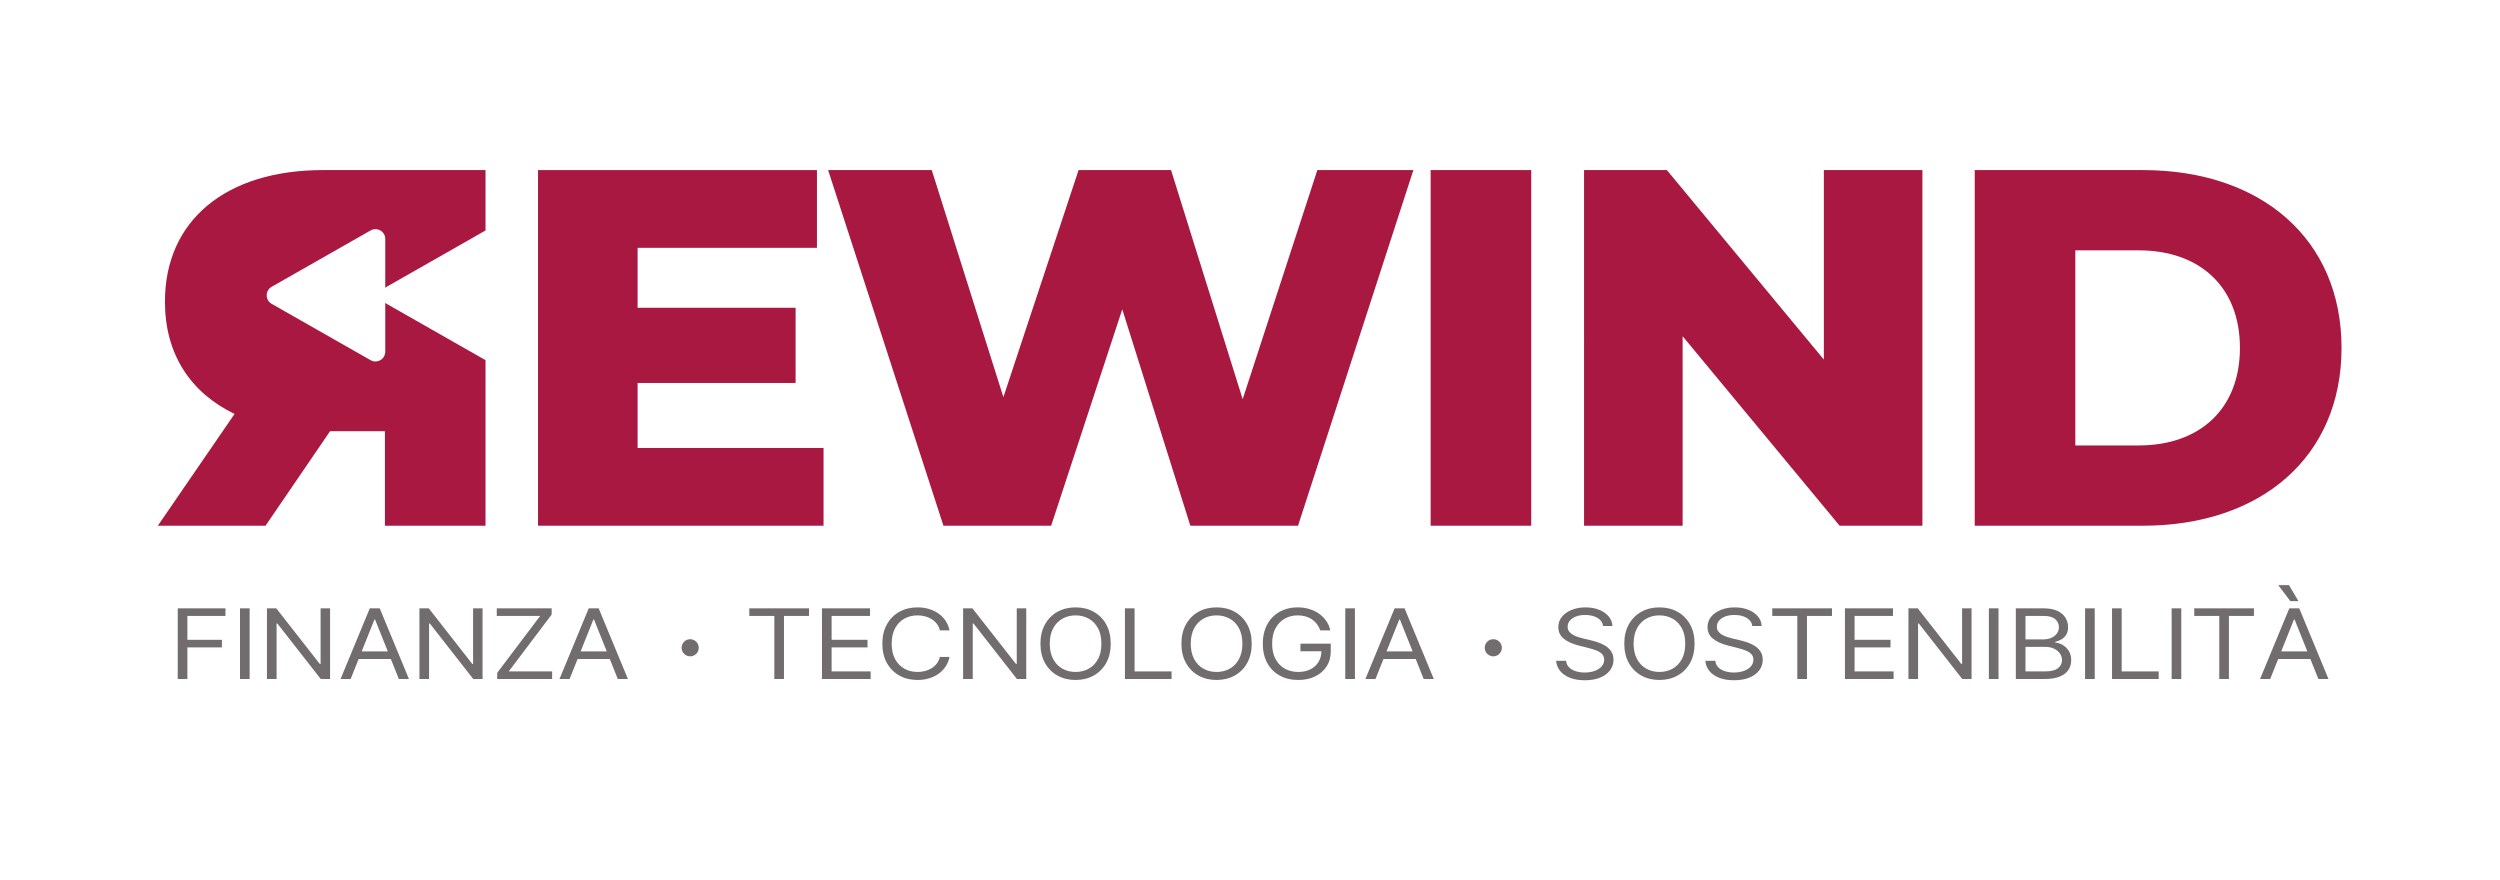 <?xml version="1.0" encoding="UTF-8" standalone="no"?>
<svg
   xmlns:dc="http://purl.org/dc/elements/1.1/"
   xmlns:cc="http://creativecommons.org/ns#"
   xmlns:rdf="http://www.w3.org/1999/02/22-rdf-syntax-ns#"
   xmlns:svg="http://www.w3.org/2000/svg"
   xmlns="http://www.w3.org/2000/svg"
   viewBox="0 0 1156.765 407.149"
   height="407.149"
   width="1156.765"
   xml:space="preserve"
   id="svg2"
   version="1.1"><defs
     id="defs6"><clipPath
       id="clipPath32"
       clipPathUnits="userSpaceOnUse"><path
         id="path30"
         d="M 0,305.362 H 867.574 V 0 H 0 Z" /></clipPath></defs><g
     transform="matrix(1.333,0,0,-1.333,0,407.149)"
     id="g10"><g
       transform="translate(285.865,149.936)"
       id="g12"><path
         id="path14"
         style="fill:#a91840;fill-opacity:1;fill-rule:nonzero;stroke:none"
         d="M 0,0 V -26.981 H -99.106 V 96.461 H -2.292 V 69.48 h -62.25 V 48.671 H -9.699 V 22.572 H -64.542 V 0 Z" /></g><g
       transform="translate(490.603,246.397)"
       id="g16"><path
         id="path18"
         style="fill:#a91840;fill-opacity:1;fill-rule:nonzero;stroke:none"
         d="m 0,0 -40.03,-123.442 h -37.386 l -23.631,75.124 -24.687,-75.124 H -163.12 L -203.15,0 h 35.974 l 24.865,-78.826 26.1,78.826 h 32.094 L -59.252,-79.532 -33.33,0 Z" /></g><path
       id="path20"
       style="fill:#a91840;fill-opacity:1;fill-rule:nonzero;stroke:none"
       d="m 496.599,246.397 h 34.917 V 122.955 h -34.917 z" /><g
       transform="translate(667.3,246.397)"
       id="g22"><path
         id="path24"
         style="fill:#a91840;fill-opacity:1;fill-rule:nonzero;stroke:none"
         d="m 0,0 v -123.442 h -28.745 l -54.49,65.777 v -65.777 h -34.212 V 0 h 28.745 l 54.49,-65.777 V 0 Z" /></g><g
       id="g26"><g
         clip-path="url(#clipPath32)"
         id="g28"><g
           transform="translate(742.424,150.818)"
           id="g34"><path
             id="path36"
             style="fill:#a91840;fill-opacity:1;fill-rule:nonzero;stroke:none"
             d="M 0,0 C 20.985,0 35.093,12.521 35.093,33.858 35.093,55.196 20.985,67.717 0,67.717 H -22.043 V 0 Z M -56.96,95.579 H 1.411 c 40.912,0 68.951,-23.807 68.951,-61.721 0,-37.914 -28.039,-61.721 -68.951,-61.721 H -56.96 Z" /></g><g
           transform="translate(134.212,199.966)"
           id="g38"><path
             id="path40"
             style="fill:#a91840;fill-opacity:1;fill-rule:nonzero;stroke:none"
             d="m 0,0 c -0.183,0.104 -0.327,0.24 -0.481,0.368 v -16.955 c 0,-2.617 -2.824,-4.259 -5.098,-2.964 L -39.913,0 c -2.298,1.308 -2.298,4.62 0,5.928 l 34.334,19.551 c 2.274,1.295 5.098,-0.347 5.098,-2.964 V 5.56 C -0.327,5.688 -0.183,5.824 0,5.928 l 34.32,19.543 v 20.96 h -56.431 c -33.682,0 -54.844,-17.458 -54.844,-45.673 0,-18.164 8.818,-31.566 24.16,-38.973 l -26.629,-38.796 h 37.386 l 22.396,32.8 h 19.045 v -32.8 H 34.32 v 57.468 z" /></g><g
           transform="translate(61.696,69.744)"
           id="g42"><path
             id="path44"
             style="fill:#716d6e;fill-opacity:1;fill-rule:nonzero;stroke:none"
             d="M 0,0 V 24.529 H 16.571 V 21.894 H 3.347 V 13.606 H 15.329 V 10.971 H 3.347 L 3.347,0 Z" /></g><path
           id="path46"
           style="fill:#716d6e;fill-opacity:1;fill-rule:nonzero;stroke:none"
           d="m 86.651,69.744 h -3.347 v 24.529 h 3.347 z" /><g
           transform="translate(114.575,94.273)"
           id="g48"><path
             id="path50"
             style="fill:#716d6e;fill-opacity:1;fill-rule:nonzero;stroke:none"
             d="m 0,0 v -24.529 h -3.239 l -15.06,19.259 h -0.269 v -19.259 h -3.347 V 0 h 3.238 l 15.114,-19.307 h 0.27 l 0,19.307 z" /></g><path
           id="path52"
           style="fill:#716d6e;fill-opacity:1;fill-rule:nonzero;stroke:none"
           d="m 123.012,79.326 h 14.143 v -2.635 h -14.143 z m -1.295,-9.582 h -3.508 l 10.147,24.529 h 3.455 l 10.148,-24.529 h -3.509 l -8.259,20.649 h -0.216 z" /><g
           transform="translate(167.507,94.273)"
           id="g54"><path
             id="path56"
             style="fill:#716d6e;fill-opacity:1;fill-rule:nonzero;stroke:none"
             d="m 0,0 v -24.529 h -3.239 l -15.06,19.259 h -0.269 v -19.259 h -3.347 V 0 h 3.238 l 15.114,-19.307 h 0.27 l 0,19.307 z" /></g><g
           transform="translate(172.598,69.744)"
           id="g58"><path
             id="path60"
             style="fill:#716d6e;fill-opacity:1;fill-rule:nonzero;stroke:none"
             d="m 0,0 v 2.156 l 14.898,19.738 h -15.06 v 2.635 H 18.893 V 22.373 L 3.994,2.635 H 19.055 V 0 Z" /></g><path
           id="path62"
           style="fill:#716d6e;fill-opacity:1;fill-rule:nonzero;stroke:none"
           d="m 199.011,79.326 h 14.143 v -2.635 h -14.143 z m -1.295,-9.582 h -3.508 l 10.147,24.529 h 3.455 l 10.148,-24.529 h -3.509 l -8.259,20.649 h -0.216 z" /><g
           transform="translate(260.093,91.638)"
           id="g64"><path
             id="path66"
             style="fill:#716d6e;fill-opacity:1;fill-rule:nonzero;stroke:none"
             d="M 0,0 V 2.635 H 20.728 V 0 H 12.037 V -21.894 H 8.69 L 8.69,0 Z" /></g><g
           transform="translate(285.319,69.744)"
           id="g68"><path
             id="path70"
             style="fill:#716d6e;fill-opacity:1;fill-rule:nonzero;stroke:none"
             d="M 0,0 V 24.529 H 16.679 V 21.894 H 3.347 V 13.606 H 15.815 V 10.971 H 3.347 V 2.635 h 13.548 l 0,-2.635 z" /></g><g
           transform="translate(329.597,86.608)"
           id="g72"><path
             id="path74"
             style="fill:#716d6e;fill-opacity:1;fill-rule:nonzero;stroke:none"
             d="m 0,0 h -3.347 c -0.197,0.854 -0.542,1.605 -1.032,2.251 -0.49,0.647 -1.084,1.192 -1.781,1.636 -0.697,0.443 -1.469,0.776 -2.315,1 -0.845,0.223 -1.726,0.335 -2.644,0.335 -1.673,0 -3.187,-0.375 -4.541,-1.126 -1.354,-0.75 -2.429,-1.856 -3.225,-3.318 -0.797,-1.461 -1.194,-3.254 -1.194,-5.377 0,-2.124 0.397,-3.917 1.194,-5.378 0.796,-1.461 1.871,-2.567 3.225,-3.317 1.354,-0.751 2.868,-1.126 4.541,-1.126 0.918,0 1.799,0.111 2.644,0.335 0.846,0.223 1.618,0.557 2.315,1 0.697,0.443 1.291,0.99 1.781,1.641 0.49,0.651 0.835,1.399 1.032,2.246 H 0 c -0.252,-1.254 -0.711,-2.376 -1.376,-3.366 -0.666,-0.99 -1.493,-1.831 -2.483,-2.521 -0.99,-0.691 -2.098,-1.216 -3.327,-1.575 -1.227,-0.36 -2.539,-0.539 -3.933,-0.539 -2.358,0 -4.453,0.511 -6.288,1.533 -1.835,1.022 -3.28,2.475 -4.332,4.359 -1.053,1.885 -1.579,4.12 -1.579,6.708 0,2.587 0.526,4.822 1.579,6.707 1.052,1.884 2.497,3.337 4.332,4.36 1.835,1.022 3.93,1.532 6.288,1.532 1.394,0 2.706,-0.179 3.933,-0.539 1.229,-0.358 2.337,-0.884 3.327,-1.574 0.99,-0.691 1.817,-1.53 2.483,-2.515 C -0.711,2.385 -0.252,1.261 0,0" /></g><g
           transform="translate(356.226,94.273)"
           id="g76"><path
             id="path78"
             style="fill:#716d6e;fill-opacity:1;fill-rule:nonzero;stroke:none"
             d="m 0,0 v -24.529 h -3.239 l -15.06,19.259 h -0.269 v -19.259 h -3.347 V 0 h 3.238 l 15.114,-19.307 h 0.27 l 0,19.307 z" /></g><g
           transform="translate(382.314,82.009)"
           id="g80"><path
             id="path82"
             style="fill:#716d6e;fill-opacity:1;fill-rule:nonzero;stroke:none"
             d="m 0,0 c 0,2.124 -0.397,3.917 -1.194,5.377 -0.796,1.462 -1.871,2.568 -3.225,3.318 -1.354,0.751 -2.867,1.126 -4.541,1.126 -1.673,0 -3.186,-0.375 -4.541,-1.126 C -14.854,7.945 -15.93,6.839 -16.726,5.377 -17.522,3.917 -17.92,2.124 -17.92,0 c 0,-2.124 0.398,-3.917 1.194,-5.378 0.796,-1.461 1.872,-2.567 3.225,-3.317 1.355,-0.751 2.868,-1.126 4.541,-1.126 1.674,0 3.187,0.375 4.541,1.126 1.354,0.75 2.429,1.856 3.225,3.317 C -0.397,-3.917 0,-2.124 0,0 m 3.239,0 c 0,-2.587 -0.526,-4.823 -1.579,-6.708 -1.053,-1.884 -2.496,-3.337 -4.332,-4.359 -1.835,-1.022 -3.931,-1.533 -6.288,-1.533 -2.357,0 -4.453,0.511 -6.288,1.533 -1.835,1.022 -3.279,2.475 -4.332,4.359 -1.053,1.885 -1.579,4.121 -1.579,6.708 0,2.587 0.526,4.822 1.579,6.707 1.053,1.884 2.497,3.337 4.332,4.36 1.835,1.022 3.931,1.533 6.288,1.533 2.357,0 4.453,-0.511 6.288,-1.533 C -0.836,10.044 0.607,8.591 1.66,6.707 2.713,4.822 3.239,2.587 3.239,0" /></g><g
           transform="translate(390.482,69.744)"
           id="g84"><path
             id="path86"
             style="fill:#716d6e;fill-opacity:1;fill-rule:nonzero;stroke:none"
             d="M 0,0 V 24.529 H 3.347 V 2.635 H 16.193 V 0 Z" /></g><g
           transform="translate(431.252,82.009)"
           id="g88"><path
             id="path90"
             style="fill:#716d6e;fill-opacity:1;fill-rule:nonzero;stroke:none"
             d="m 0,0 c 0,2.124 -0.397,3.917 -1.194,5.377 -0.796,1.462 -1.871,2.568 -3.225,3.318 -1.354,0.751 -2.867,1.126 -4.541,1.126 -1.673,0 -3.186,-0.375 -4.541,-1.126 C -14.854,7.945 -15.93,6.839 -16.726,5.377 -17.522,3.917 -17.92,2.124 -17.92,0 c 0,-2.124 0.398,-3.917 1.194,-5.378 0.796,-1.461 1.872,-2.567 3.225,-3.317 1.355,-0.751 2.868,-1.126 4.541,-1.126 1.674,0 3.187,0.375 4.541,1.126 1.354,0.75 2.429,1.856 3.225,3.317 C -0.397,-3.917 0,-2.124 0,0 m 3.239,0 c 0,-2.587 -0.526,-4.823 -1.579,-6.708 -1.053,-1.884 -2.496,-3.337 -4.332,-4.359 -1.835,-1.022 -3.931,-1.533 -6.288,-1.533 -2.357,0 -4.453,0.511 -6.288,1.533 -1.835,1.022 -3.279,2.475 -4.332,4.359 -1.053,1.885 -1.579,4.121 -1.579,6.708 0,2.587 0.526,4.822 1.579,6.707 1.053,1.884 2.497,3.337 4.332,4.36 1.835,1.022 3.931,1.533 6.288,1.533 2.357,0 4.453,-0.511 6.288,-1.533 C -0.836,10.044 0.607,8.591 1.66,6.707 2.713,4.822 3.239,2.587 3.239,0" /></g><g
           transform="translate(458.312,86.608)"
           id="g92"><path
             id="path94"
             style="fill:#716d6e;fill-opacity:1;fill-rule:nonzero;stroke:none"
             d="m 0,0 c -0.297,0.806 -0.686,1.531 -1.167,2.174 -0.481,0.642 -1.053,1.192 -1.714,1.647 -0.661,0.455 -1.41,0.802 -2.247,1.042 -0.836,0.239 -1.754,0.359 -2.752,0.359 -1.638,0 -3.127,-0.375 -4.467,-1.126 -1.341,-0.75 -2.407,-1.856 -3.198,-3.318 -0.792,-1.461 -1.187,-3.254 -1.187,-5.377 0,-2.124 0.4,-3.917 1.201,-5.378 0.8,-1.461 1.884,-2.567 3.252,-3.317 1.367,-0.751 2.905,-1.126 4.615,-1.126 1.583,0 2.979,0.301 4.189,0.904 1.21,0.602 2.155,1.457 2.834,2.563 0.679,1.106 1.019,2.409 1.019,3.911 l 1.025,-0.192 h -8.312 v 2.635 H 3.617 v -2.635 c 0,-2.02 -0.484,-3.777 -1.451,-5.27 -0.967,-1.494 -2.299,-2.649 -3.994,-3.468 -1.696,-0.818 -3.642,-1.227 -5.836,-1.227 -2.447,0 -4.595,0.511 -6.444,1.533 -1.849,1.022 -3.288,2.475 -4.318,4.359 -1.03,1.885 -1.546,4.12 -1.546,6.708 0,1.94 0.295,3.686 0.885,5.24 0.589,1.553 1.423,2.876 2.503,3.97 1.079,1.094 2.356,1.932 3.832,2.515 C -11.276,7.709 -9.652,8 -7.88,8 -6.423,8 -5.062,7.807 -3.798,7.42 -2.534,7.032 -1.405,6.485 -0.411,5.779 0.583,5.072 1.413,4.229 2.078,3.251 2.744,2.273 3.203,1.189 3.455,0 Z" /></g><path
           id="path96"
           style="fill:#716d6e;fill-opacity:1;fill-rule:nonzero;stroke:none"
           d="m 470.313,69.744 h -3.347 v 24.529 h 3.347 z" /><path
           id="path98"
           style="fill:#716d6e;fill-opacity:1;fill-rule:nonzero;stroke:none"
           d="m 478.751,79.326 h 14.143 v -2.635 h -14.143 z m -1.295,-9.582 h -3.509 l 10.147,24.529 h 3.455 l 10.148,-24.529 h -3.509 l -8.259,20.649 h -0.216 z" /><g
           transform="translate(556.459,88.141)"
           id="g100"><path
             id="path102"
             style="fill:#716d6e;fill-opacity:1;fill-rule:nonzero;stroke:none"
             d="m 0,0 c -0.162,1.213 -0.818,2.156 -1.97,2.826 -1.151,0.671 -2.564,1.007 -4.237,1.007 -1.224,0 -2.292,-0.176 -3.205,-0.527 -0.913,-0.352 -1.624,-0.835 -2.132,-1.45 -0.509,-0.615 -0.763,-1.314 -0.763,-2.096 0,-0.655 0.178,-1.216 0.534,-1.682 0.355,-0.468 0.811,-0.855 1.369,-1.162 0.558,-0.308 1.142,-0.559 1.755,-0.755 0.611,-0.196 1.173,-0.353 1.686,-0.473 l 2.807,-0.67 c 0.719,-0.168 1.522,-0.4 2.409,-0.695 0.886,-0.296 1.736,-0.697 2.55,-1.204 0.814,-0.507 1.487,-1.156 2.017,-1.946 0.532,-0.791 0.797,-1.761 0.797,-2.911 0,-1.325 -0.389,-2.523 -1.168,-3.593 -0.778,-1.07 -1.911,-1.92 -3.4,-2.551 -1.489,-0.631 -3.295,-0.946 -5.418,-0.946 -1.98,0 -3.691,0.284 -5.135,0.85 -1.443,0.567 -2.577,1.357 -3.4,2.372 -0.824,1.014 -1.289,2.191 -1.397,3.533 h 3.454 c 0.09,-0.927 0.444,-1.691 1.06,-2.294 0.616,-0.603 1.398,-1.05 2.348,-1.341 0.949,-0.292 1.972,-0.438 3.07,-0.438 1.277,0 2.425,0.187 3.441,0.558 1.017,0.371 1.822,0.89 2.415,1.557 0.594,0.666 0.891,1.447 0.891,2.341 0,0.815 -0.256,1.477 -0.769,1.988 -0.513,0.511 -1.187,0.927 -2.024,1.246 -0.837,0.319 -1.741,0.599 -2.713,0.838 l -3.4,0.863 c -2.16,0.551 -3.868,1.337 -5.128,2.359 -1.26,1.022 -1.889,2.36 -1.889,4.013 0,1.373 0.42,2.572 1.262,3.599 0.841,1.026 1.974,1.824 3.4,2.395 1.426,0.571 3.021,0.856 4.783,0.856 1.782,0 3.366,-0.281 4.75,-0.844 C 0.036,5.06 1.136,4.292 1.95,3.317 2.765,2.343 3.193,1.237 3.239,0 Z" /></g><g
           transform="translate(584.975,82.009)"
           id="g104"><path
             id="path106"
             style="fill:#716d6e;fill-opacity:1;fill-rule:nonzero;stroke:none"
             d="m 0,0 c 0,2.124 -0.397,3.917 -1.194,5.377 -0.796,1.462 -1.871,2.568 -3.225,3.318 -1.354,0.751 -2.867,1.126 -4.541,1.126 -1.673,0 -3.186,-0.375 -4.541,-1.126 C -14.854,7.945 -15.93,6.839 -16.726,5.377 -17.522,3.917 -17.92,2.124 -17.92,0 c 0,-2.124 0.398,-3.917 1.194,-5.378 0.796,-1.461 1.872,-2.567 3.225,-3.317 1.355,-0.751 2.868,-1.126 4.541,-1.126 1.674,0 3.187,0.375 4.541,1.126 1.354,0.75 2.429,1.856 3.225,3.317 C -0.397,-3.917 0,-2.124 0,0 m 3.239,0 c 0,-2.587 -0.526,-4.823 -1.579,-6.708 -1.053,-1.884 -2.496,-3.337 -4.332,-4.359 -1.835,-1.022 -3.931,-1.533 -6.288,-1.533 -2.357,0 -4.453,0.511 -6.288,1.533 -1.835,1.022 -3.279,2.475 -4.332,4.359 -1.053,1.885 -1.579,4.121 -1.579,6.708 0,2.587 0.526,4.822 1.579,6.707 1.053,1.884 2.497,3.337 4.332,4.36 1.835,1.022 3.931,1.533 6.288,1.533 2.357,0 4.453,-0.511 6.288,-1.533 C -0.836,10.044 0.607,8.591 1.66,6.707 2.713,4.822 3.239,2.587 3.239,0" /></g><g
           transform="translate(608.256,88.141)"
           id="g108"><path
             id="path110"
             style="fill:#716d6e;fill-opacity:1;fill-rule:nonzero;stroke:none"
             d="m 0,0 c -0.162,1.213 -0.818,2.156 -1.97,2.826 -1.151,0.671 -2.564,1.007 -4.237,1.007 -1.224,0 -2.292,-0.176 -3.205,-0.527 -0.913,-0.352 -1.624,-0.835 -2.132,-1.45 -0.509,-0.615 -0.763,-1.314 -0.763,-2.096 0,-0.655 0.178,-1.216 0.534,-1.682 0.355,-0.468 0.811,-0.855 1.369,-1.162 0.558,-0.308 1.142,-0.559 1.755,-0.755 0.611,-0.196 1.173,-0.353 1.686,-0.473 l 2.807,-0.67 c 0.719,-0.168 1.522,-0.4 2.409,-0.695 0.886,-0.296 1.736,-0.697 2.55,-1.204 0.814,-0.507 1.487,-1.156 2.017,-1.946 0.532,-0.791 0.797,-1.761 0.797,-2.911 0,-1.325 -0.389,-2.523 -1.168,-3.593 -0.778,-1.07 -1.911,-1.92 -3.4,-2.551 -1.489,-0.631 -3.295,-0.946 -5.418,-0.946 -1.98,0 -3.691,0.284 -5.135,0.85 -1.443,0.567 -2.577,1.357 -3.4,2.372 -0.824,1.014 -1.289,2.191 -1.397,3.533 h 3.454 c 0.09,-0.927 0.444,-1.691 1.06,-2.294 0.616,-0.603 1.398,-1.05 2.348,-1.341 0.949,-0.292 1.972,-0.438 3.07,-0.438 1.277,0 2.425,0.187 3.441,0.558 1.017,0.371 1.822,0.89 2.415,1.557 0.594,0.666 0.891,1.447 0.891,2.341 0,0.815 -0.256,1.477 -0.769,1.988 -0.513,0.511 -1.187,0.927 -2.024,1.246 -0.837,0.319 -1.741,0.599 -2.713,0.838 l -3.4,0.863 c -2.16,0.551 -3.868,1.337 -5.128,2.359 -1.26,1.022 -1.889,2.36 -1.889,4.013 0,1.373 0.42,2.572 1.262,3.599 0.841,1.026 1.974,1.824 3.4,2.395 1.426,0.571 3.021,0.856 4.783,0.856 1.782,0 3.366,-0.281 4.75,-0.844 C 0.036,5.06 1.136,4.292 1.95,3.317 2.765,2.343 3.193,1.237 3.239,0 Z" /></g><g
           transform="translate(615.183,91.638)"
           id="g112"><path
             id="path114"
             style="fill:#716d6e;fill-opacity:1;fill-rule:nonzero;stroke:none"
             d="M 0,0 V 2.635 H 20.728 V 0 H 12.037 V -21.894 H 8.69 L 8.69,0 Z" /></g><g
           transform="translate(640.409,69.744)"
           id="g116"><path
             id="path118"
             style="fill:#716d6e;fill-opacity:1;fill-rule:nonzero;stroke:none"
             d="M 0,0 V 24.529 H 16.679 V 21.894 H 3.347 V 13.606 H 15.815 V 10.971 H 3.347 V 2.635 h 13.548 l 0,-2.635 z" /></g><g
           transform="translate(684.364,94.273)"
           id="g120"><path
             id="path122"
             style="fill:#716d6e;fill-opacity:1;fill-rule:nonzero;stroke:none"
             d="m 0,0 v -24.529 h -3.239 l -15.06,19.259 h -0.269 v -19.259 h -3.347 V 0 h 3.238 l 15.114,-19.307 h 0.27 l 0,19.307 z" /></g><path
           id="path124"
           style="fill:#716d6e;fill-opacity:1;fill-rule:nonzero;stroke:none"
           d="m 693.719,69.744 h -3.347 v 24.529 h 3.347 z" /><g
           transform="translate(703.075,72.379)"
           id="g126"><path
             id="path128"
             style="fill:#716d6e;fill-opacity:1;fill-rule:nonzero;stroke:none"
             d="m 0,0 h 6.639 c 2.186,0 3.74,0.377 4.663,1.132 0.922,0.755 1.383,1.671 1.383,2.749 0,0.83 -0.239,1.598 -0.715,2.306 C 11.492,6.893 10.813,7.46 9.932,7.887 9.05,8.314 8.007,8.528 6.801,8.528 H 0 Z m 0,11.115 h 6.207 c 1.008,0 1.919,0.176 2.732,0.527 0.815,0.351 1.462,0.846 1.944,1.485 0.481,0.639 0.721,1.39 0.721,2.252 0,1.078 -0.422,1.994 -1.267,2.748 -0.846,0.755 -2.187,1.132 -4.022,1.132 H 0 Z m -3.347,-13.75 v 24.529 h 9.662 c 1.925,0 3.513,-0.293 4.764,-0.88 1.25,-0.587 2.181,-1.373 2.793,-2.36 0.611,-0.986 0.918,-2.077 0.918,-3.275 0,-1.054 -0.21,-1.924 -0.628,-2.611 -0.418,-0.687 -0.967,-1.23 -1.646,-1.629 -0.679,-0.4 -1.415,-0.695 -2.206,-0.887 v -0.239 c 0.845,-0.048 1.695,-0.311 2.55,-0.79 0.855,-0.479 1.57,-1.166 2.146,-2.06 0.575,-0.895 0.863,-1.989 0.863,-3.282 0,-1.23 -0.315,-2.336 -0.944,-3.318 -0.63,-0.982 -1.624,-1.761 -2.983,-2.335 -1.358,-0.575 -3.126,-0.863 -5.303,-0.863 z" /></g><path
           id="path130"
           style="fill:#716d6e;fill-opacity:1;fill-rule:nonzero;stroke:none"
           d="m 727.112,69.744 h -3.347 v 24.529 h 3.347 z" /><g
           transform="translate(733.121,69.744)"
           id="g132"><path
             id="path134"
             style="fill:#716d6e;fill-opacity:1;fill-rule:nonzero;stroke:none"
             d="M 0,0 V 24.529 H 3.347 V 2.635 H 16.193 V 0 Z" /></g><path
           id="path136"
           style="fill:#716d6e;fill-opacity:1;fill-rule:nonzero;stroke:none"
           d="m 757.158,69.744 h -3.347 v 24.529 h 3.347 z" /><g
           transform="translate(761.655,91.638)"
           id="g138"><path
             id="path140"
             style="fill:#716d6e;fill-opacity:1;fill-rule:nonzero;stroke:none"
             d="M 0,0 V 2.635 H 20.728 V 0 H 12.037 V -21.894 H 8.69 L 8.69,0 Z" /></g><g
           transform="translate(795.031,96.764)"
           id="g142"><path
             id="path144"
             style="fill:#716d6e;fill-opacity:1;fill-rule:nonzero;stroke:none"
             d="m 0,0 -4.21,5.558 h 3.725 L 2.807,0 Z M -5.722,-17.438 H 8.421 v -2.635 H -5.722 Z m -1.295,-9.582 h -3.508 L -0.378,-2.491 H 3.077 L 13.225,-27.02 H 9.716 L 1.457,-6.372 H 1.241 Z" /></g><g
           transform="translate(239.574,83.559)"
           id="g146"><path
             id="path148"
             style="fill:#716d6e;fill-opacity:1;fill-rule:nonzero;stroke:none"
             d="m 0,0 c 1.643,0 2.975,-1.332 2.975,-2.975 0,-1.642 -1.332,-2.974 -2.975,-2.974 -1.643,0 -2.975,1.332 -2.975,2.974 C -2.975,-1.332 -1.643,0 0,0" /></g><g
           transform="translate(518.349,83.559)"
           id="g150"><path
             id="path152"
             style="fill:#716d6e;fill-opacity:1;fill-rule:nonzero;stroke:none"
             d="m 0,0 c 1.643,0 2.975,-1.332 2.975,-2.975 0,-1.642 -1.332,-2.974 -2.975,-2.974 -1.643,0 -2.975,1.332 -2.975,2.974 C -2.975,-1.332 -1.643,0 0,0" /></g></g></g></g></svg>